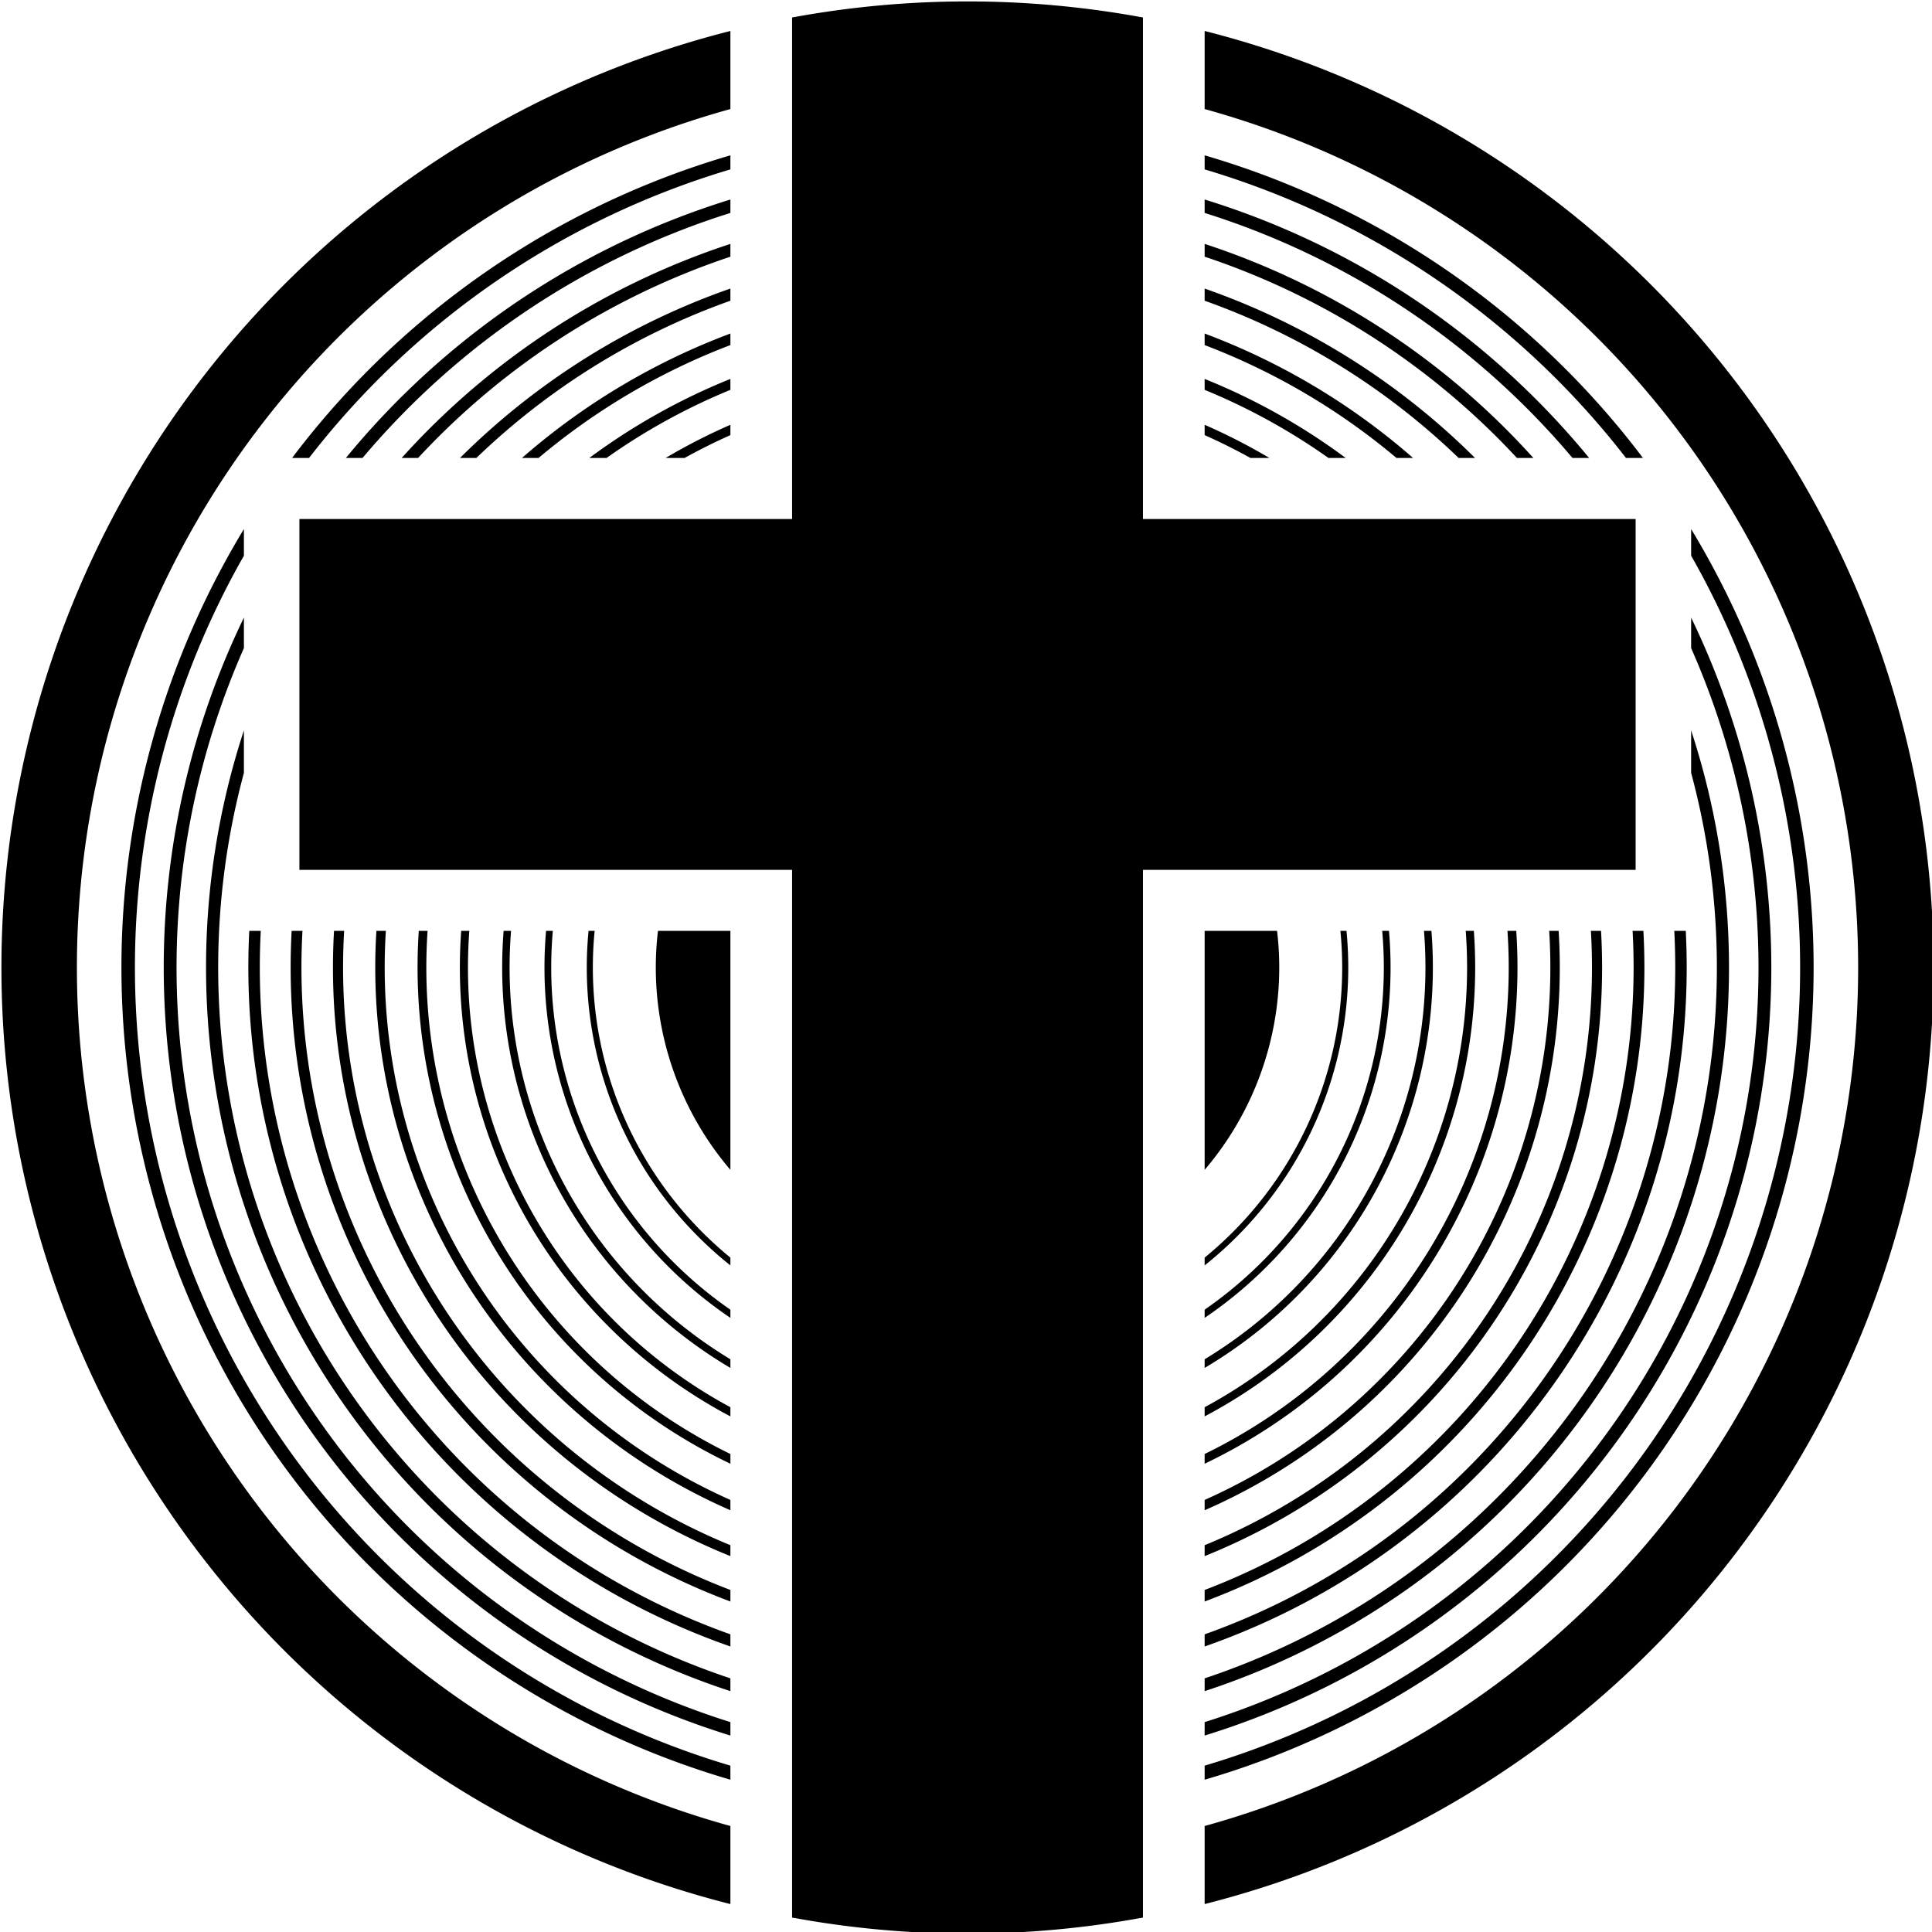 <?xml version="1.0" encoding="UTF-8" standalone="no"?>
<svg
  height="1024"
  id="svg8"
  inkscape:export-filename="/Users/benjamin/WebstormProjects/wgenerator/misc/logo_white.png"
  inkscape:export-xdpi="384"
  inkscape:export-ydpi="384"
  inkscape:version="1.0beta2 (2b71d25, 2019-12-03)"
  sodipodi:docname="logo.svg"
  version="1.1"
  viewBox="0 0 270.933 270.933"
  width="1024"
  xmlns="http://www.w3.org/2000/svg"
  xmlns:cc="http://creativecommons.org/ns#"
  xmlns:dc="http://purl.org/dc/elements/1.1/"
  xmlns:inkscape="http://www.inkscape.org/namespaces/inkscape"
  xmlns:rdf="http://www.w3.org/1999/02/22-rdf-syntax-ns#"
  xmlns:sodipodi="http://sodipodi.sourceforge.net/DTD/sodipodi-0.dtd">
  <defs
    id="defs2"/>
  <sodipodi:namedview
    bordercolor="#666666"
    borderopacity="1.0"
    id="base"
    inkscape:current-layer="layer1"
    inkscape:cx="517.03497"
    inkscape:cy="623.94541"
    inkscape:document-rotation="0"
    inkscape:document-units="px"
    inkscape:pageopacity="0.0"
    inkscape:pageshadow="2"
    inkscape:window-height="1035"
    inkscape:window-maximized="1"
    inkscape:window-width="1920"
    inkscape:window-x="1792"
    inkscape:window-y="23"
    inkscape:zoom="0.34976169"
    pagecolor="#ffffff"
    showgrid="false"
    units="px"/>
  <g
    id="layer1"
    inkscape:groupmode="layer"
    inkscape:label="Ebene 1">
    <path
      d="M 511.297 0.754 A 511.247 511.247 0 0 0 419.164 9.254 L 419.164 49.93 L 419.164 73.99 L 419.164 81.289 L 419.164 96.902 L 419.164 103.854 L 419.164 119.875 L 419.164 126.48 L 419.164 142.916 L 419.164 149.176 L 419.164 166.049 L 419.164 171.963 L 419.164 189.283 L 419.164 194.857 L 419.164 212.646 L 419.164 217.883 L 419.164 236.174 L 419.164 241.074 L 419.164 259.906 L 419.164 264.477 L 419.164 274.643 L 395.604 274.643 L 386.176 274.643 L 351.748 274.643 L 343.594 274.643 L 315.061 274.643 L 307.324 274.643 L 282.088 274.643 L 274.459 274.643 L 251.414 274.643 L 243.742 274.643 L 222.309 274.643 L 214.506 274.643 L 194.342 274.643 L 186.357 274.643 L 167.232 274.643 L 159.031 274.643 L 158.447 274.643 L 158.447 275.514 L 158.447 287.939 L 158.447 318.654 L 158.447 332.432 L 158.447 371.139 L 158.447 388.475 L 158.447 454.543 L 158.447 460.312 L 163.33 460.312 L 180.197 460.312 L 185.615 460.312 L 202.873 460.312 L 207.939 460.312 L 225.596 460.312 L 230.312 460.312 L 248.375 460.312 L 252.74 460.312 L 271.229 460.312 L 275.244 460.312 L 294.178 460.312 L 297.85 460.312 L 317.262 460.312 L 320.584 460.312 L 355.352 460.312 L 419.164 460.312 L 419.164 648.354 L 419.164 687.193 L 419.164 690.818 L 419.164 711.785 L 419.164 715.713 L 419.164 735.842 L 419.164 740.09 L 419.164 759.523 L 419.164 764.094 L 419.164 782.926 L 419.164 787.826 L 419.164 806.119 L 419.164 811.352 L 419.164 829.143 L 419.164 834.717 L 419.164 852.033 L 419.164 857.951 L 419.164 874.822 L 419.164 881.082 L 419.164 897.521 L 419.164 904.127 L 419.164 920.146 L 419.164 927.098 L 419.164 942.709 L 419.164 950.01 L 419.164 974.072 L 419.164 1014.744 A 511.247 511.247 0 0 0 512 1023.246 A 511.247 511.247 0 0 0 604.836 1014.746 L 604.836 974.072 L 604.836 950.01 L 604.836 942.711 L 604.836 927.1 L 604.836 920.146 L 604.836 904.125 L 604.836 897.52 L 604.836 881.082 L 604.836 874.824 L 604.836 857.953 L 604.836 852.035 L 604.836 834.717 L 604.836 829.143 L 604.836 811.354 L 604.836 806.117 L 604.836 787.826 L 604.836 782.926 L 604.836 764.094 L 604.836 759.523 L 604.836 740.088 L 604.836 735.842 L 604.836 715.713 L 604.836 711.783 L 604.836 690.818 L 604.836 687.195 L 604.836 648.352 L 604.836 460.312 L 668.65 460.312 L 703.416 460.312 L 706.738 460.312 L 726.15 460.312 L 729.82 460.312 L 748.754 460.312 L 752.771 460.312 L 771.258 460.312 L 775.623 460.312 L 793.686 460.312 L 798.404 460.312 L 816.059 460.312 L 821.127 460.312 L 838.383 460.312 L 843.803 460.312 L 860.67 460.312 L 865.553 460.312 L 865.553 454.547 L 865.553 388.473 L 865.553 371.141 L 865.553 332.432 L 865.553 318.654 L 865.553 287.939 L 865.553 275.516 L 865.553 274.643 L 864.967 274.643 L 856.766 274.643 L 837.643 274.643 L 829.658 274.643 L 809.492 274.643 L 801.689 274.643 L 780.256 274.643 L 772.582 274.643 L 749.543 274.643 L 741.912 274.643 L 716.674 274.643 L 708.941 274.643 L 680.402 274.643 L 672.252 274.643 L 637.824 274.643 L 628.396 274.643 L 604.836 274.643 L 604.836 264.477 L 604.836 259.906 L 604.836 241.074 L 604.836 236.174 L 604.836 217.881 L 604.836 212.648 L 604.836 194.857 L 604.836 189.283 L 604.836 171.967 L 604.836 166.049 L 604.836 149.178 L 604.836 142.918 L 604.836 126.479 L 604.836 119.873 L 604.836 103.854 L 604.836 96.902 L 604.836 81.291 L 604.836 73.99 L 604.836 49.93 L 604.836 9.256 A 511.247 511.247 0 0 0 512 0.754 A 511.247 511.247 0 0 0 511.297 0.754 z M 386.521 16.393 A 511.247 511.247 0 0 0 0.754 512 A 511.247 511.247 0 0 0 386.521 1007.607 L 386.521 966.295 A 471.306 471.306 0 0 1 40.695 512 A 471.306 471.306 0 0 1 386.521 57.707 L 386.521 16.393 z M 637.479 16.393 L 637.479 57.707 A 471.306 471.306 0 0 1 983.307 512 A 471.306 471.306 0 0 1 637.479 966.297 L 637.479 1007.607 A 511.247 511.247 0 0 0 1023.246 512 A 511.247 511.247 0 0 0 637.479 16.393 z M 386.521 82.203 A 447.74 447.74 0 0 0 154.564 242.352 L 163.547 242.352 A 440.601 440.601 0 0 1 386.521 89.645 L 386.521 82.203 z M 637.479 82.203 L 637.479 89.646 A 440.601 440.601 0 0 1 860.451 242.352 L 869.436 242.352 A 447.74 447.74 0 0 0 637.479 82.203 z M 386.521 105.578 A 425.353 425.353 0 0 0 183.039 242.352 L 191.855 242.352 A 418.571 418.571 0 0 1 386.521 112.68 L 386.521 105.578 z M 637.479 105.578 L 637.479 112.68 A 418.571 418.571 0 0 1 832.143 242.352 L 840.959 242.352 A 425.353 425.353 0 0 0 637.479 105.578 z M 637.479 129.068 L 637.479 135.836 A 396.541 396.541 0 0 1 802.748 242.352 L 811.451 242.352 A 402.966 402.966 0 0 0 637.479 129.068 z M 386.521 129.07 A 402.966 402.966 0 0 0 212.551 242.352 L 221.252 242.352 A 396.541 396.541 0 0 1 386.521 135.836 L 386.521 129.07 z M 386.521 152.699 A 380.579 380.579 0 0 0 243.43 242.352 L 252.096 242.352 A 374.51 374.51 0 0 1 386.521 159.135 L 386.521 152.699 z M 637.479 152.703 L 637.479 159.135 A 374.51 374.51 0 0 1 771.9 242.352 L 780.568 242.352 A 380.579 380.579 0 0 0 637.479 152.703 z M 386.521 176.508 A 358.192 358.192 0 0 0 276.225 242.352 L 284.992 242.352 A 352.48 352.48 0 0 1 386.521 182.609 L 386.521 176.508 z M 637.479 176.508 L 637.479 182.613 A 352.48 352.48 0 0 1 739.004 242.352 L 747.773 242.352 A 358.192 358.192 0 0 0 637.479 176.508 z M 637.479 200.52 L 637.479 206.301 A 330.45 330.45 0 0 1 703.018 242.352 L 712.137 242.352 A 335.805 335.805 0 0 0 637.479 200.52 z M 386.521 200.521 A 335.805 335.805 0 0 0 311.867 242.352 L 320.984 242.352 A 330.45 330.45 0 0 1 386.521 206.299 L 386.521 200.521 z M 386.521 224.797 A 313.418 313.418 0 0 0 352.25 242.352 L 362.291 242.352 A 308.42 308.42 0 0 1 386.521 230.258 L 386.521 224.797 z M 637.479 224.799 L 637.479 230.256 A 308.42 308.42 0 0 1 661.715 242.352 L 671.746 242.352 A 313.418 313.418 0 0 0 637.479 224.799 z M 129.074 279.969 A 447.74 447.74 0 0 0 64.26 512 A 447.74 447.74 0 0 0 386.521 941.797 L 386.521 934.354 A 440.601 440.601 0 0 1 71.398 512 A 440.601 440.601 0 0 1 129.074 294.062 L 129.074 279.969 z M 894.926 279.969 L 894.926 294.062 A 440.601 440.601 0 0 1 952.602 512 A 440.601 440.601 0 0 1 637.479 934.355 L 637.479 941.797 A 447.74 447.74 0 0 0 959.74 512 A 447.74 447.74 0 0 0 894.926 279.969 z M 129.074 326.814 A 425.353 425.353 0 0 0 86.646 512 A 425.353 425.353 0 0 0 386.521 918.424 L 386.521 911.32 A 418.571 418.571 0 0 1 93.428 512 A 418.571 418.571 0 0 1 129.074 342.973 L 129.074 326.814 z M 894.926 326.82 L 894.926 342.971 A 418.571 418.571 0 0 1 930.572 512 A 418.571 418.571 0 0 1 637.479 911.32 L 637.479 918.424 A 425.353 425.353 0 0 0 937.354 512 A 425.353 425.353 0 0 0 894.926 326.82 z M 129.074 386.502 A 402.966 402.966 0 0 0 109.033 512 A 402.966 402.966 0 0 0 386.521 894.932 L 386.521 888.164 A 396.541 396.541 0 0 1 115.459 512 A 396.541 396.541 0 0 1 129.074 408.988 L 129.074 386.502 z M 894.926 386.506 L 894.926 408.984 A 396.541 396.541 0 0 1 908.541 512 A 396.541 396.541 0 0 1 637.479 888.162 L 637.479 894.93 A 402.966 402.966 0 0 0 914.967 512 A 402.966 402.966 0 0 0 894.926 386.506 z M 131.914 492.605 A 380.579 380.579 0 0 0 131.42 512 A 380.579 380.579 0 0 0 386.521 871.297 L 386.521 864.865 A 374.51 374.51 0 0 1 137.488 512 A 374.51 374.51 0 0 1 137.992 492.605 L 131.914 492.605 z M 154.334 492.605 A 358.192 358.192 0 0 0 153.809 512 A 358.192 358.192 0 0 0 386.521 847.492 L 386.521 841.387 A 352.48 352.48 0 0 1 159.52 512 A 352.48 352.48 0 0 1 160.055 492.605 L 154.334 492.605 z M 176.756 492.605 A 335.805 335.805 0 0 0 176.195 512 A 335.805 335.805 0 0 0 386.521 823.479 L 386.521 817.699 A 330.45 330.45 0 0 1 181.549 512 A 330.45 330.45 0 0 1 182.119 492.605 L 176.756 492.605 z M 199.184 492.605 A 313.418 313.418 0 0 0 198.582 512 A 313.418 313.418 0 0 0 386.521 799.203 L 386.521 793.744 A 308.42 308.42 0 0 1 203.578 512 A 308.42 308.42 0 0 1 204.189 492.605 L 199.184 492.605 z M 221.615 492.605 A 291.031 291.031 0 0 0 220.969 512 A 291.031 291.031 0 0 0 386.521 774.59 L 386.521 769.438 A 286.39 286.39 0 0 1 225.609 512 A 286.39 286.39 0 0 1 226.268 492.605 L 221.615 492.605 z M 244.059 492.605 A 268.644 268.644 0 0 0 243.355 512 A 268.644 268.644 0 0 0 386.521 749.539 L 386.521 744.684 A 264.36 264.36 0 0 1 247.639 512 A 264.36 264.36 0 0 1 248.352 492.605 L 244.059 492.605 z M 266.508 492.605 A 246.257 246.257 0 0 0 265.742 512 A 246.257 246.257 0 0 0 386.521 723.893 L 386.521 719.314 A 242.33 242.33 0 0 1 269.668 512 A 242.33 242.33 0 0 1 270.445 492.605 L 266.508 492.605 z M 288.971 492.605 A 223.87 223.87 0 0 0 288.129 512 A 223.87 223.87 0 0 0 386.521 697.398 L 386.521 693.072 A 220.3 220.3 0 0 1 291.699 512 A 220.3 220.3 0 0 1 292.555 492.605 L 288.971 492.605 z M 311.453 492.605 A 201.483 201.483 0 0 0 310.518 512 A 201.483 201.483 0 0 0 386.521 669.637 L 386.521 665.514 A 198.27 198.27 0 0 1 313.729 512 A 198.27 198.27 0 0 1 314.68 492.605 L 311.453 492.605 z M 348.188 492.605 A 164.957 164.957 0 0 0 347.043 512 A 164.957 164.957 0 0 0 386.521 619.08 L 386.521 492.605 L 348.188 492.605 z M 637.479 492.605 L 637.479 619.076 A 164.957 164.957 0 0 0 676.957 512 A 164.957 164.957 0 0 0 675.812 492.605 L 637.479 492.605 z M 709.32 492.605 A 198.27 198.27 0 0 1 710.271 512 A 198.27 198.27 0 0 1 637.479 665.514 L 637.479 669.637 A 201.483 201.483 0 0 0 713.482 512 A 201.483 201.483 0 0 0 712.547 492.605 L 709.32 492.605 z M 731.443 492.605 A 220.3 220.3 0 0 1 732.301 512 A 220.3 220.3 0 0 1 637.479 693.07 L 637.479 697.398 A 223.87 223.87 0 0 0 735.869 512 A 223.87 223.87 0 0 0 735.027 492.605 L 731.443 492.605 z M 753.553 492.605 A 242.33 242.33 0 0 1 754.33 512 A 242.33 242.33 0 0 1 637.479 719.312 L 637.479 723.891 A 246.257 246.257 0 0 0 758.258 512 A 246.257 246.257 0 0 0 757.492 492.605 L 753.553 492.605 z M 775.648 492.605 A 264.36 264.36 0 0 1 776.361 512 A 264.36 264.36 0 0 1 637.479 744.684 L 637.479 749.539 A 268.644 268.644 0 0 0 780.645 512 A 268.644 268.644 0 0 0 779.943 492.605 L 775.648 492.605 z M 797.732 492.605 A 286.39 286.39 0 0 1 798.391 512 A 286.39 286.39 0 0 1 637.479 769.438 L 637.479 774.59 A 291.031 291.031 0 0 0 803.031 512 A 291.031 291.031 0 0 0 802.383 492.605 L 797.732 492.605 z M 819.811 492.605 A 308.42 308.42 0 0 1 820.422 512 A 308.42 308.42 0 0 1 637.479 793.742 L 637.479 799.203 A 313.418 313.418 0 0 0 825.418 512 A 313.418 313.418 0 0 0 824.816 492.605 L 819.811 492.605 z M 841.881 492.605 A 330.45 330.45 0 0 1 842.451 512 A 330.45 330.45 0 0 1 637.479 817.699 L 637.479 823.479 A 335.805 335.805 0 0 0 847.805 512 A 335.805 335.805 0 0 0 847.242 492.605 L 841.881 492.605 z M 863.945 492.605 A 352.48 352.48 0 0 1 864.48 512 A 352.48 352.48 0 0 1 637.479 841.389 L 637.479 847.494 A 358.192 358.192 0 0 0 870.191 512 A 358.192 358.192 0 0 0 869.664 492.605 L 863.945 492.605 z M 886.01 492.605 A 374.51 374.51 0 0 1 886.512 512 A 374.51 374.51 0 0 1 637.479 864.867 L 637.479 871.299 A 380.579 380.579 0 0 0 892.58 512 A 380.579 380.579 0 0 0 892.084 492.605 L 886.01 492.605 z "
      id="path851"
      style="fill:#000000;fill-opacity:1;stroke:none;stroke-width:1;stroke-miterlimit:4;stroke-dasharray:none"
      transform="scale(0.265)"/>
  </g>
</svg>
